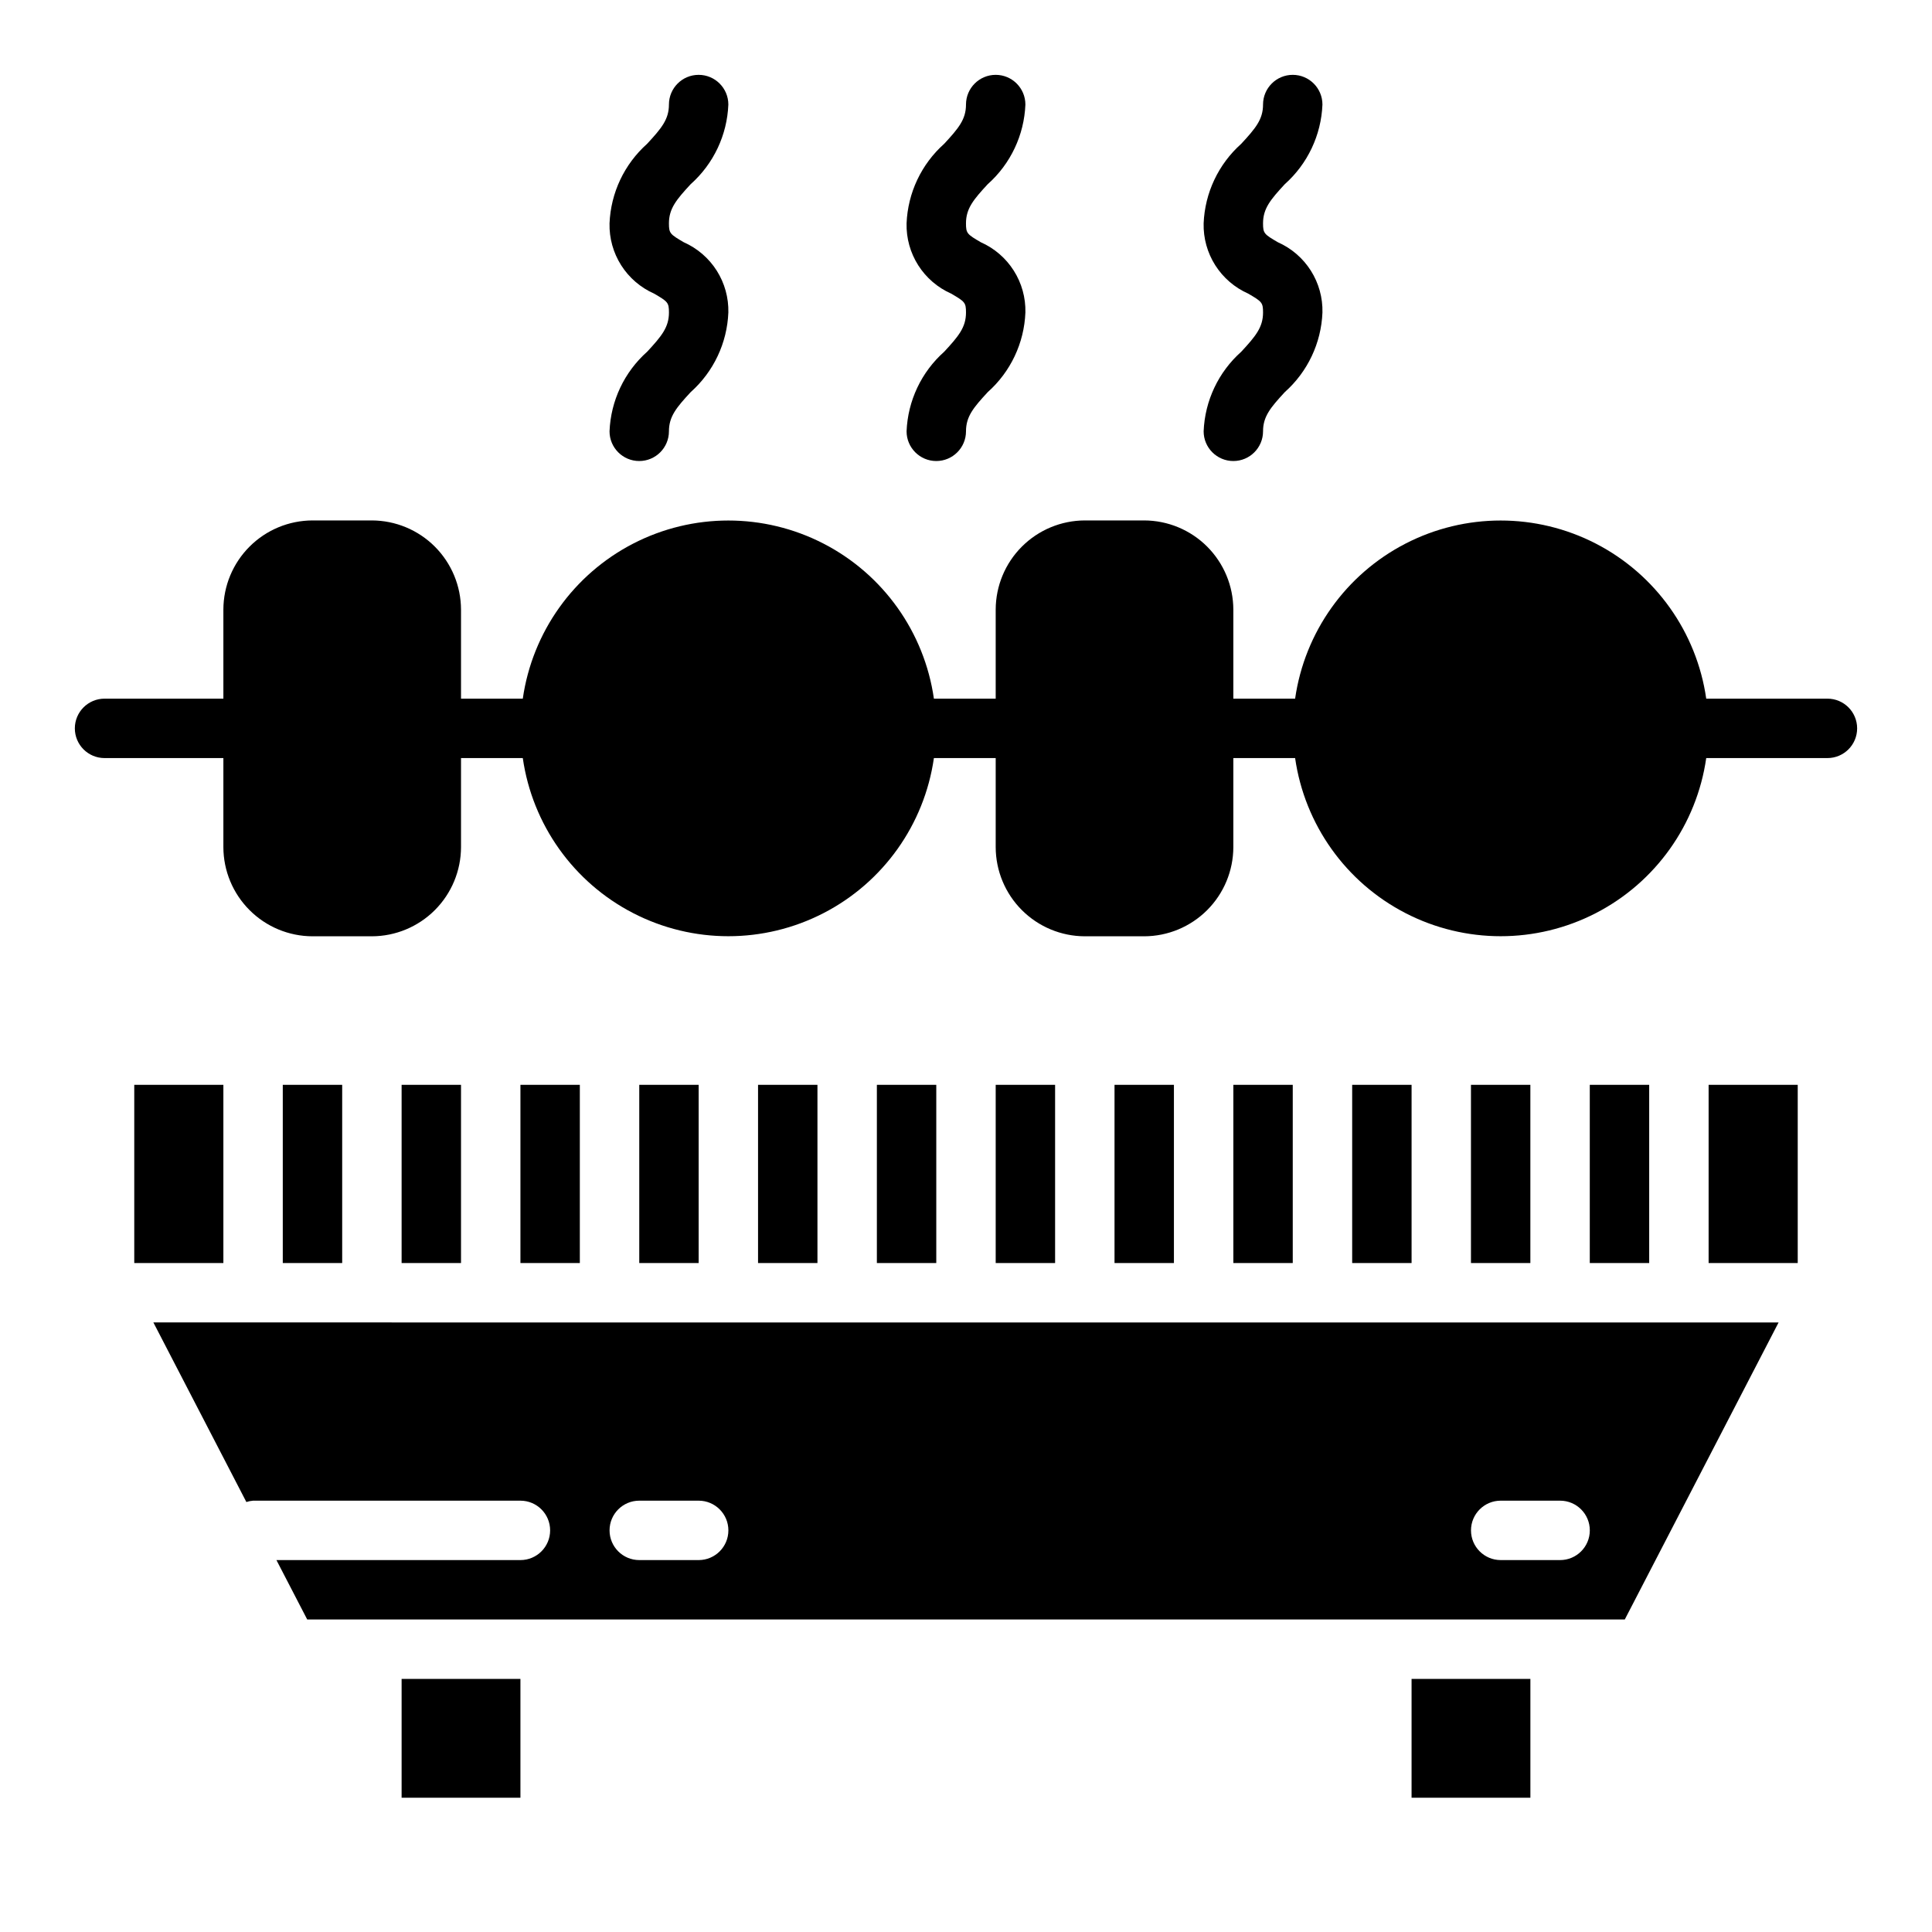 <?xml version="1.0" encoding="UTF-8"?>
<!-- Uploaded to: ICON Repo, www.svgrepo.com, Generator: ICON Repo Mixer Tools -->
<svg fill="#000000" width="800px" height="800px" version="1.1" viewBox="144 144 512 512" xmlns="http://www.w3.org/2000/svg">
 <g>
  <path d="m415.74 171.71c0-4.348-3.523-7.875-7.871-7.875s-7.871 3.527-7.871 7.875c0 3.938-1.984 6.297-5.785 10.406h-0.004c-6.039 5.387-9.633 12.996-9.957 21.082-0.094 3.922 0.98 7.781 3.082 11.094 2.102 3.312 5.141 5.926 8.727 7.516 3.629 2.117 3.938 2.363 3.938 5.008 0 3.938-1.984 6.297-5.777 10.398h-0.004c-6.047 5.383-9.645 12.996-9.965 21.086 0 4.348 3.523 7.875 7.871 7.875s7.875-3.527 7.875-7.875c0-3.938 1.984-6.297 5.777-10.398 6.047-5.383 9.645-12.996 9.965-21.09 0.094-3.922-0.98-7.781-3.082-11.094-2.102-3.312-5.137-5.926-8.727-7.516-3.629-2.117-3.938-2.363-3.938-5.008 0-3.938 1.984-6.297 5.785-10.406l0.004 0.004c6.039-5.387 9.633-12.996 9.957-21.082z"/>
  <path d="m494.46 171.71c0-4.348-3.523-7.875-7.871-7.875s-7.871 3.527-7.871 7.875c0 3.938-1.984 6.297-5.785 10.406-6.039 5.387-9.633 12.996-9.957 21.082-0.094 3.922 0.977 7.781 3.078 11.094 2.106 3.312 5.141 5.926 8.727 7.516 3.629 2.117 3.938 2.363 3.938 5.008 0 3.938-1.984 6.297-5.777 10.398-6.047 5.383-9.645 12.996-9.965 21.086 0 4.348 3.523 7.875 7.871 7.875s7.871-3.527 7.871-7.875c0-3.938 1.984-6.297 5.777-10.398 6.047-5.383 9.645-12.996 9.965-21.09 0.094-3.922-0.977-7.781-3.078-11.094-2.106-3.312-5.141-5.926-8.727-7.516-3.629-2.117-3.938-2.363-3.938-5.008 0-3.938 1.984-6.297 5.785-10.406v0.004c6.039-5.387 9.633-12.996 9.957-21.082z"/>
  <path d="m337.02 171.71c0-4.348-3.527-7.875-7.875-7.875-4.348 0-7.871 3.527-7.871 7.875 0 3.938-1.984 6.297-5.785 10.406-6.039 5.387-9.633 12.996-9.957 21.082-0.094 3.922 0.98 7.781 3.082 11.094 2.102 3.312 5.137 5.926 8.727 7.516 3.629 2.117 3.938 2.363 3.938 5.008 0 3.938-1.984 6.297-5.777 10.398h-0.004c-6.047 5.383-9.645 12.996-9.965 21.086 0 4.348 3.523 7.875 7.871 7.875s7.871-3.527 7.871-7.875c0-3.938 1.984-6.297 5.777-10.398 6.047-5.383 9.645-12.996 9.969-21.09 0.09-3.922-0.98-7.781-3.082-11.094-2.102-3.312-5.141-5.926-8.727-7.516-3.629-2.117-3.938-2.363-3.938-5.008 0-3.938 1.984-6.297 5.785-10.406v0.004c6.043-5.387 9.637-12.996 9.961-21.082z"/>
  <path d="m628.29 329.15h-32.121c-2.531-17.621-13.43-32.93-29.254-41.09-15.824-8.156-34.617-8.156-50.438 0-15.824 8.16-26.727 23.469-29.258 41.09h-16.371v-23.613c-0.02-6.258-2.516-12.254-6.938-16.68-4.426-4.426-10.422-6.918-16.68-6.938h-15.742c-6.258 0.02-12.254 2.512-16.68 6.938-4.426 4.426-6.918 10.422-6.938 16.68v23.617l-16.375-0.004c-2.531-17.621-13.43-32.93-29.254-41.09-15.824-8.156-34.617-8.156-50.441 0-15.824 8.16-26.723 23.469-29.254 41.09h-16.371v-23.613c-0.02-6.258-2.516-12.254-6.938-16.68-4.426-4.426-10.422-6.918-16.68-6.938h-15.746c-6.258 0.02-12.254 2.512-16.676 6.938-4.426 4.426-6.922 10.422-6.938 16.68v23.617l-31.488-0.004c-4.348 0-7.875 3.527-7.875 7.875 0 4.348 3.527 7.871 7.875 7.871h31.488v23.617c0.016 6.258 2.512 12.254 6.938 16.676 4.422 4.426 10.418 6.922 16.676 6.938h15.746c6.258-0.016 12.254-2.512 16.68-6.938 4.422-4.422 6.918-10.418 6.938-16.676v-23.617h16.375-0.004c2.531 17.621 13.43 32.934 29.254 41.09 15.824 8.16 34.617 8.16 50.441 0 15.824-8.156 26.723-23.469 29.254-41.09h16.375v23.617c0.02 6.258 2.512 12.254 6.938 16.676 4.426 4.426 10.422 6.922 16.68 6.938h15.742c6.258-0.016 12.254-2.512 16.68-6.938 4.422-4.422 6.918-10.418 6.938-16.676v-23.617h16.375-0.004c2.531 17.621 13.434 32.934 29.258 41.09 15.82 8.16 34.613 8.16 50.438 0 15.824-8.156 26.723-23.469 29.254-41.09h32.121c4.348 0 7.871-3.523 7.871-7.871 0-4.348-3.523-7.875-7.871-7.875z"/>
  <path d="m313.41 431.49h15.742v47.23h-15.742z"/>
  <path d="m344.89 431.49h15.742v47.23h-15.742z"/>
  <path d="m439.36 431.49h15.742v47.23h-15.742z"/>
  <path d="m376.38 431.49h15.742v47.23h-15.742z"/>
  <path d="m407.87 431.49h15.742v47.23h-15.742z"/>
  <path d="m565.31 431.49h15.742v47.23h-15.742z"/>
  <path d="m533.82 431.49h15.742v47.23h-15.742z"/>
  <path d="m470.85 431.49h15.742v47.23h-15.742z"/>
  <path d="m502.34 431.49h15.742v47.23h-15.742z"/>
  <path d="m179.58 431.49h23.617v47.23h-23.617z"/>
  <path d="m518.08 588.93h31.488v31.488h-31.488z"/>
  <path d="m209.29 542.05c0.578-0.188 1.176-0.305 1.781-0.355h70.848c4.348 0 7.871 3.523 7.871 7.871s-3.523 7.871-7.871 7.871h-64.66l8.156 15.742 349.17 0.004 40.762-78.719-430.7-0.004zm332.41-0.355h15.742c4.348 0 7.875 3.523 7.875 7.871s-3.527 7.871-7.875 7.871h-15.742c-4.348 0-7.871-3.523-7.871-7.871s3.523-7.871 7.871-7.871zm-228.29 0h15.742c4.348 0 7.875 3.523 7.875 7.871s-3.527 7.871-7.875 7.871h-15.742c-4.348 0-7.871-3.523-7.871-7.871s3.523-7.871 7.871-7.871z"/>
  <path d="m596.8 431.49h23.617v47.23h-23.617z"/>
  <path d="m250.43 588.93h31.488v31.488h-31.488z"/>
  <path d="m281.92 431.49h15.742v47.23h-15.742z"/>
  <path d="m250.43 431.49h15.742v47.23h-15.742z"/>
  <path d="m218.94 431.49h15.742v47.23h-15.742z"/>
 </g>
</svg>